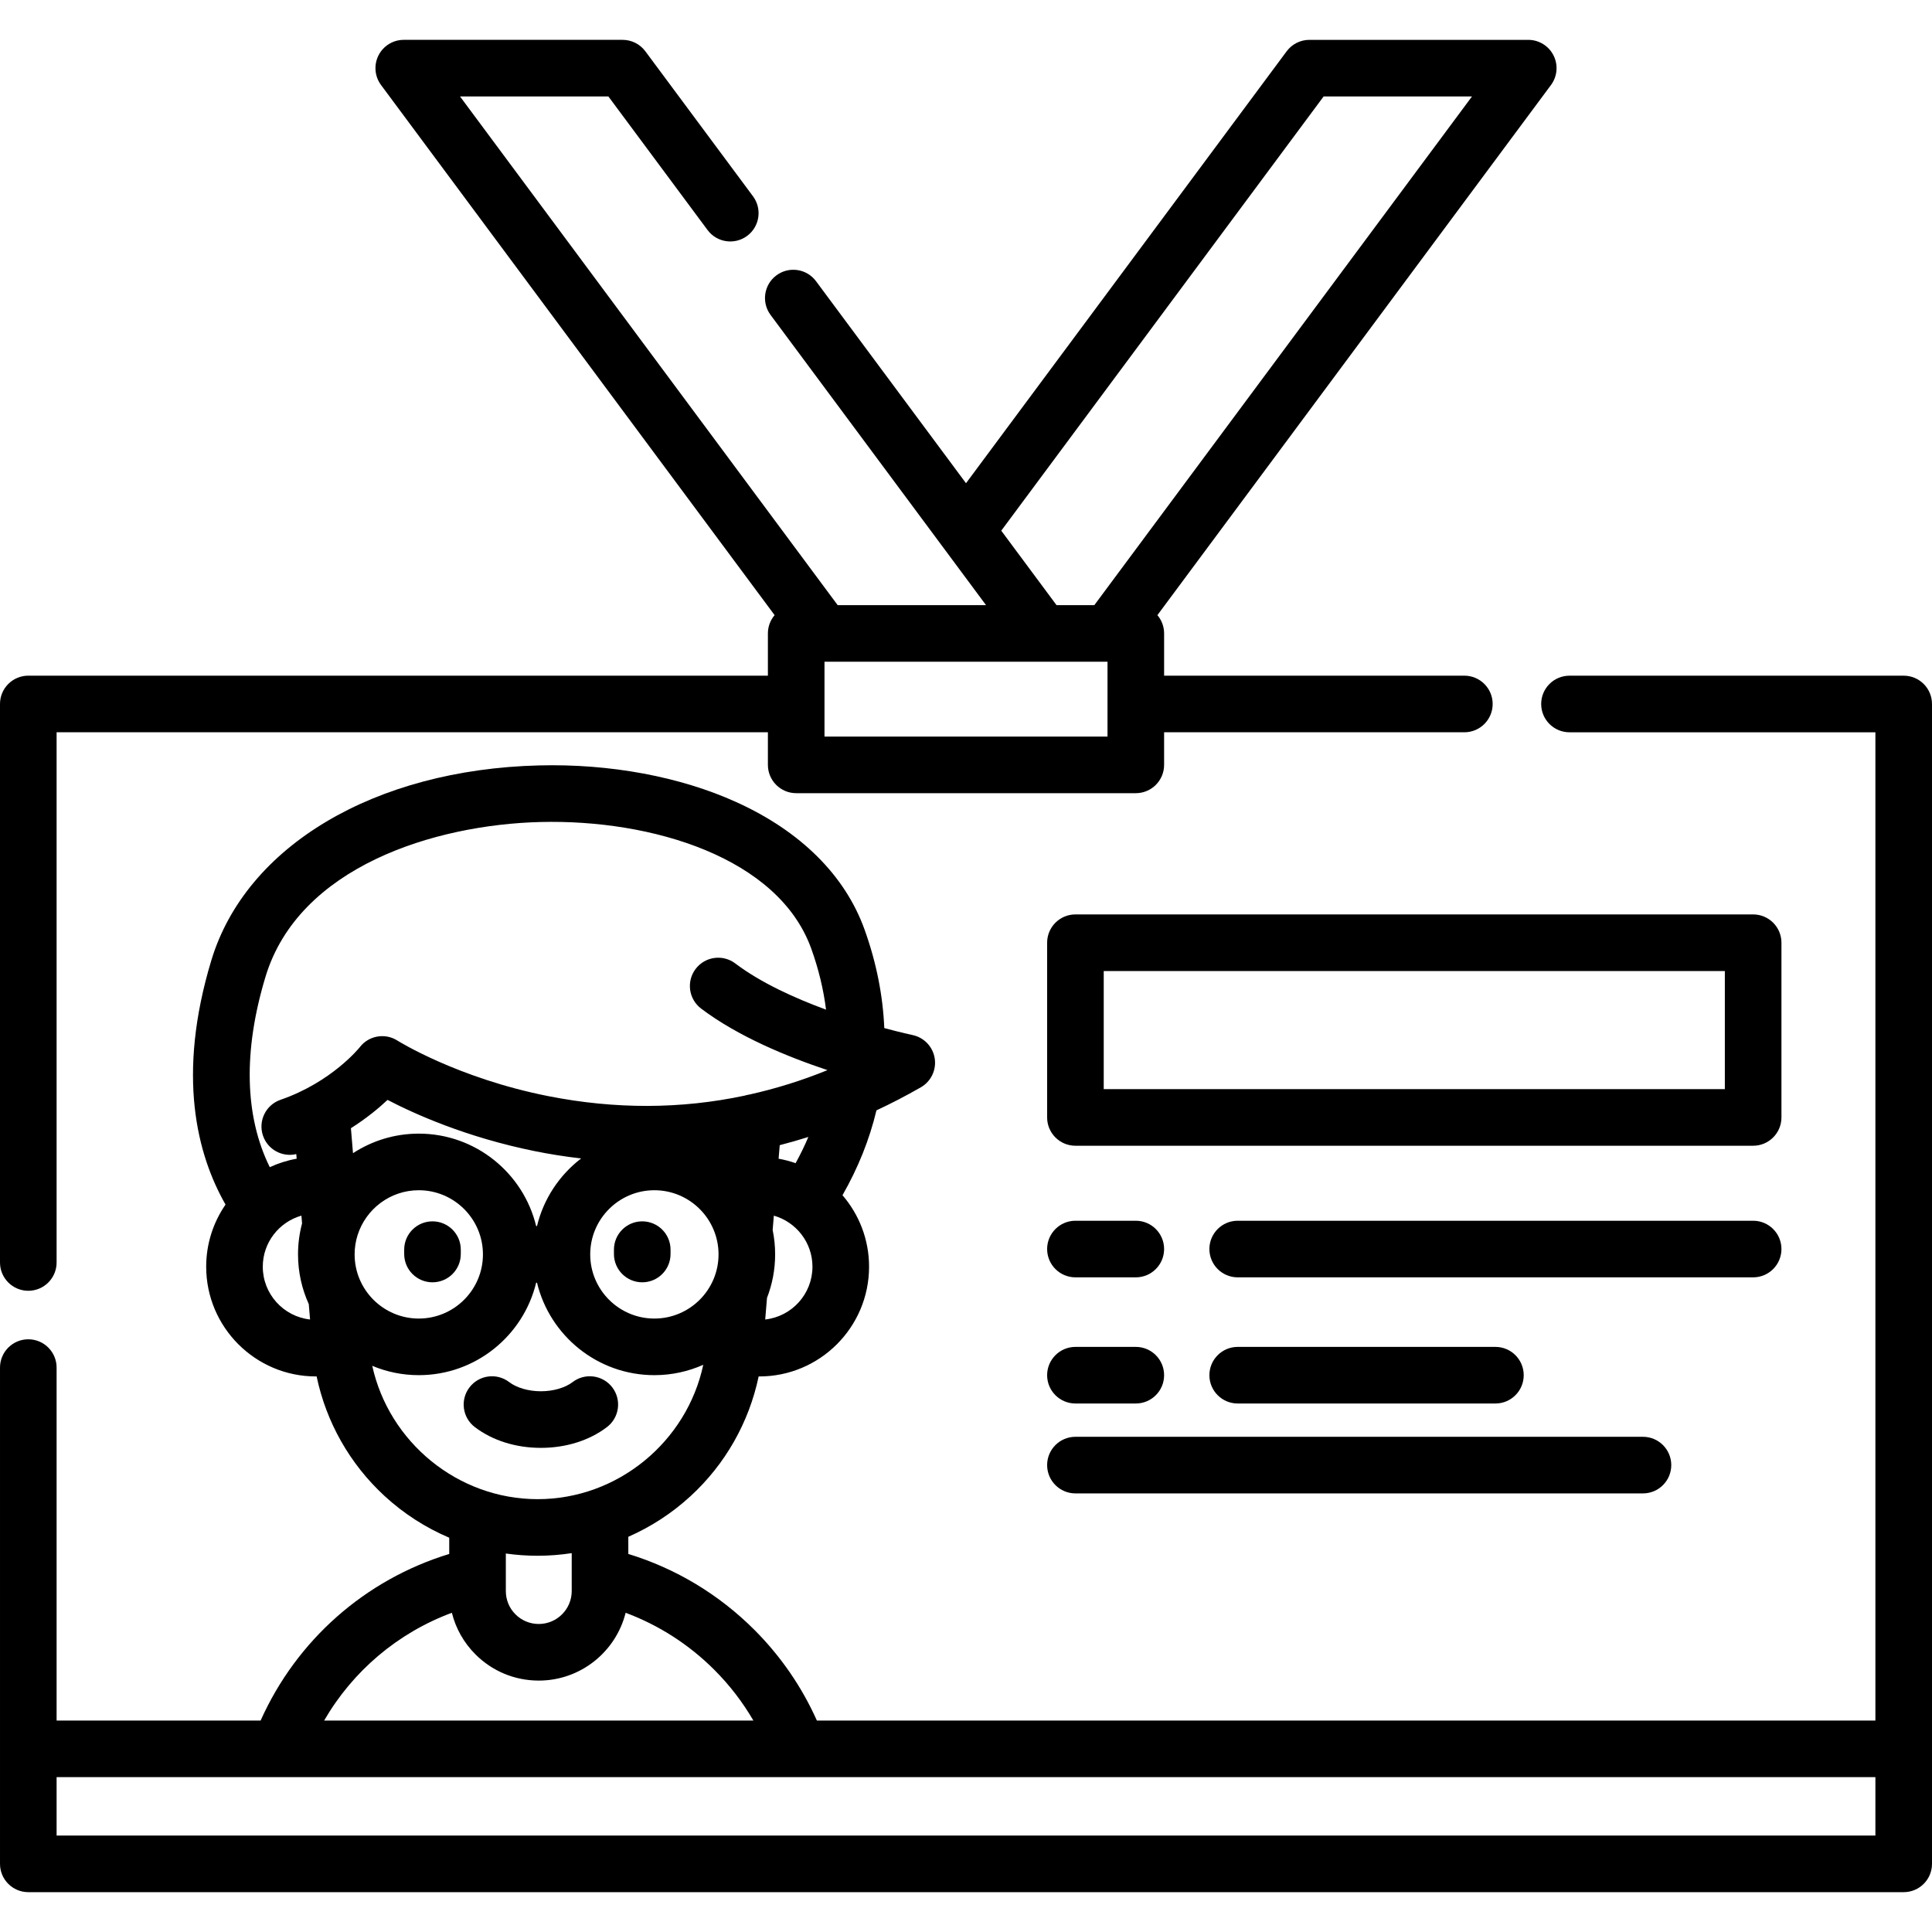 <?xml version="1.0" encoding="UTF-8"?> <svg xmlns="http://www.w3.org/2000/svg" xmlns:xlink="http://www.w3.org/1999/xlink" version="1.1" id="Capa_1" x="0px" y="0px" viewBox="0 0 511.998 511.998" style="enable-background:new 0 0 511.998 511.998;" xml:space="preserve"><g><g><path d="M114.614,323.668c-4.142,0-7.5,3.358-7.5,7.5v1.156c0,4.142,3.358,7.5,7.5,7.5c4.142,0,7.5-3.358,7.5-7.5v-1.156 C122.114,327.026,118.756,323.668,114.614,323.668z"></path></g></g><g><g><path d="M170.2,323.668c-4.142,0-7.5,3.358-7.5,7.5v1.156c0,4.142,3.358,7.5,7.5,7.5c4.142,0,7.5-3.358,7.5-7.5v-1.156 C177.7,327.026,174.342,323.668,170.2,323.668z"></path></g></g><g><g><path d="M162.262,367.668c-2.516-3.291-7.224-3.918-10.513-1.403c-1.993,1.523-5.136,2.433-8.407,2.433 c-3.272,0-6.415-0.91-8.407-2.433c-3.29-2.514-7.997-1.888-10.514,1.402c-2.516,3.291-1.888,7.998,1.402,10.514 c4.653,3.558,10.874,5.517,17.518,5.517c6.643,0,12.865-1.959,17.518-5.517C164.15,375.665,164.778,370.958,162.262,367.668z"></path></g></g><g><g><path d="M504.499,179.063h-88.572c-4.142,0-7.5,3.358-7.5,7.5c0,4.142,3.358,7.5,7.5,7.5h81.072v261.896h-280.52 c-4.003-8.94-9.548-17.015-16.566-24.042c-9.389-9.39-20.843-16.264-33.403-20.107v-4.549c5.999-2.63,11.579-6.25,16.503-10.779 c9.238-8.499,15.483-19.562,18.039-31.721c0.06,0.001,0.118,0.009,0.179,0.009c16.035,0,29.08-13.045,29.08-29.08 c0-7.232-2.66-13.851-7.045-18.945c4.13-7.224,7.157-14.749,8.999-22.487c3.894-1.818,7.82-3.847,11.769-6.115 c2.7-1.55,4.16-4.608,3.671-7.683c-0.49-3.075-2.83-5.528-5.878-6.164c-0.093-0.019-3.012-0.639-7.483-1.849 c-0.362-8.619-2.092-17.358-5.213-26.06c-5.157-14.376-16.908-26.07-33.982-33.816c-14.878-6.75-33.472-10.215-52.327-9.729 c-43.575,1.101-77.649,21.369-86.809,51.633c-9.251,30.553-3.793,51.536,3.755,64.75c-3.23,4.685-5.127,10.356-5.127,16.463 c0,16.035,13.045,29.08,29.08,29.08c0.062,0,0.124-0.007,0.186-0.007c2.551,12.146,8.798,23.216,18.041,31.72 c5.087,4.679,10.877,8.38,17.103,11.029v4.303c-22.277,6.801-40.435,22.819-49.985,44.145H15.001v-93.533 c0-4.142-3.358-7.5-7.5-7.5c-4.142,0-7.5,3.358-7.5,7.5v131.514c0,4.142,3.358,7.5,7.5,7.5h496.997c4.142,0,7.5-3.358,7.5-7.5 V186.563C511.999,182.421,508.641,179.063,504.499,179.063z M202.786,349.679l0.476-5.723c1.388-3.58,2.157-7.466,2.157-11.53 c0-2.216-0.227-4.379-0.658-6.469l0.317-3.799c5.897,1.68,10.232,7.104,10.232,13.532 C215.31,342.928,209.819,348.902,202.786,349.679z M206.337,307.069l0.299-3.589c2.504-0.644,5.033-1.366,7.585-2.174 c-0.986,2.343-2.117,4.659-3.377,6.945C209.39,307.74,207.884,307.344,206.337,307.069z M69.64,335.69 c0-6.431,4.339-11.856,10.239-13.534l0.172,2.057c-0.697,2.622-1.073,5.374-1.073,8.213c0,4.698,1.026,9.158,2.852,13.181 l0.341,4.073C75.134,348.905,69.64,342.93,69.64,335.69z M74.346,291.454c-3.916,1.351-5.995,5.621-4.644,9.536 c1.269,3.677,5.111,5.733,8.816,4.852l0.102,1.226c-2.499,0.444-4.889,1.206-7.125,2.247c-6.671-13.503-7.095-30.779-1.127-50.492 c8.812-29.114,44.741-40.274,72.832-40.984c29.475-0.748,63.11,9.36,71.811,33.614c1.936,5.396,3.23,10.784,3.897,16.109 c-8.31-3.052-17.303-7.136-24.056-12.243c-3.305-2.499-8.008-1.845-10.506,1.459c-2.498,3.304-1.845,8.007,1.459,10.506 c9.731,7.358,22.774,12.743,33.487,16.308c-6.813,2.774-13.727,4.92-20.726,6.479c-0.432,0.061-0.854,0.154-1.261,0.286 c-16.891,3.579-34.286,3.632-52.041,0.118c-24.043-4.758-39.791-14.616-39.935-14.708c-3.278-2.095-7.615-1.336-9.986,1.75 C95.273,277.608,87.965,286.754,74.346,291.454z M190.419,332.426c0,9.376-7.627,17.003-17.003,17.003 c-9.376,0-17.003-7.627-17.003-17.003s7.628-17.003,17.003-17.003S190.419,323.05,190.419,332.426z M92.996,298.988 c4.118-2.613,7.366-5.303,9.709-7.503c7.134,3.716,20.863,9.905,39.001,13.575c3.796,0.768,7.918,1.435,12.299,1.944 c-5.738,4.393-9.949,10.681-11.696,17.922h-0.222c-3.385-14.039-16.043-24.503-31.107-24.503c-6.426,0-12.412,1.911-17.431,5.184 L92.996,298.988z M94.755,327.344c0.005-0.015,0.012-0.03,0.017-0.046c2.181-6.876,8.62-11.875,16.209-11.875 c9.375,0,17.003,7.627,17.003,17.003s-7.627,17.003-17.003,17.003c-9.376,0-17.003-7.627-17.003-17.003 C93.978,330.656,94.251,328.949,94.755,327.344z M98.649,361.955c3.797,1.592,7.963,2.474,12.332,2.474 c15.063,0,27.721-10.464,31.107-24.503h0.222c3.385,14.039,16.043,24.503,31.107,24.503c4.609,0,8.989-0.987,12.952-2.748 c-4.336,20.36-22.628,35.61-43.888,35.61C121.315,397.29,103.09,382.178,98.649,361.955z M134.05,417.431c0-0.002,0-0.004,0-0.006 v-5.728c2.775,0.392,5.591,0.593,8.43,0.593c3.045,0,6.061-0.241,9.03-0.692v5.83c0,0.003,0,0.006,0,0.009v4.203 c0,4.813-3.916,8.73-8.73,8.73c-2.336,0-4.53-0.907-6.177-2.553c-1.647-1.646-2.553-3.84-2.553-6.177L134.05,417.431 L134.05,417.431z M119.75,427.401c1.026,4.138,3.157,7.933,6.247,11.023c4.48,4.479,10.44,6.946,16.783,6.946 c11.098,0,20.438-7.659,23.019-17.969c8.775,3.269,16.788,8.402,23.504,15.119c4.062,4.067,7.514,8.568,10.347,13.439H85.899 C93.531,442.79,105.458,432.707,119.75,427.401z M496.998,486.44H15.001v-15.481h59.021c0.022,0,0.044,0.003,0.067,0.003 c0.013,0,0.026-0.003,0.038-0.003h137.305c0.013,0,0.026,0.003,0.038,0.003c0.022,0,0.044-0.003,0.067-0.003h285.461V486.44z"></path></g></g><g><g><path d="M411.7,14.69c-1.274-2.532-3.866-4.129-6.7-4.129h-58c-2.374,0-4.607,1.124-6.022,3.029l-84.977,114.467L216.252,74.52 c-2.469-3.326-7.167-4.02-10.493-1.551s-4.021,7.167-1.551,10.493l45.692,61.541c0.033,0.046,0.067,0.09,0.101,0.135 l11.306,15.228H221.99L121.909,25.56h39.318l26.281,35.401c2.469,3.326,7.166,4.02,10.493,1.551 c3.326-2.469,4.021-7.167,1.551-10.493l-28.53-38.43c-1.415-1.906-3.648-3.029-6.022-3.029h-58c-2.834,0-5.426,1.598-6.7,4.129 c-1.273,2.532-1.011,5.565,0.678,7.841l104.301,140.491c-1.108,1.307-1.779,2.996-1.779,4.844v11.194H7.5 c-4.142,0-7.5,3.358-7.5,7.5v148.01c0,4.143,3.358,7.501,7.5,7.501s7.5-3.358,7.5-7.5V194.06h188.5v8.64 c0,4.142,3.358,7.5,7.5,7.5h90c4.142,0,7.5-3.358,7.5-7.5v-8.64h79.57c4.142,0,7.5-3.358,7.5-7.5c0-4.142-3.358-7.5-7.5-7.5H308.5 v-11.194c0-1.848-0.671-3.537-1.779-4.844L411.022,22.531C412.711,20.255,412.974,17.222,411.7,14.69z M293.5,195.2h-75v-19.834 h57.641c0.029,0,0.057,0.005,0.086,0.005c0.021,0,0.042-0.005,0.063-0.005h17.21V195.2z M290.01,160.366h-10.02l-14.647-19.728 l85.43-115.078h39.318L290.01,160.366z"></path></g></g><g><g><path d="M464.6,242.33H285c-4.142,0-7.5,3.358-7.5,7.5v46.302c0,4.142,3.358,7.5,7.5,7.5h179.6c4.142,0,7.5-3.358,7.5-7.5V249.83 C472.1,245.688,468.742,242.33,464.6,242.33z M457.1,288.633H292.5v-31.302h164.6V288.633z"></path></g></g><g><g><path d="M301,323.508h-16c-4.142,0-7.5,3.358-7.5,7.5c0,4.142,3.358,7.5,7.5,7.5h16c4.142,0,7.5-3.358,7.5-7.5 C308.5,326.866,305.142,323.508,301,323.508z"></path></g></g><g><g><path d="M464.6,323.508H328c-4.142,0-7.5,3.358-7.5,7.5c0,4.142,3.358,7.5,7.5,7.5h136.6c4.142,0,7.5-3.358,7.5-7.5 C472.1,326.866,468.742,323.508,464.6,323.508z"></path></g></g><g><g><path d="M301,356.94h-16c-4.142,0-7.5,3.358-7.5,7.5c0,4.142,3.358,7.5,7.5,7.5h16c4.142,0,7.5-3.358,7.5-7.5 C308.5,360.298,305.142,356.94,301,356.94z"></path></g></g><g><g><path d="M435.402,380.765H285c-4.142,0-7.5,3.358-7.5,7.5c0,4.142,3.358,7.5,7.5,7.5h150.402c4.142,0,7.5-3.358,7.5-7.5 C442.902,384.123,439.544,380.765,435.402,380.765z"></path></g></g><g><g><path d="M396.3,356.94H328c-4.142,0-7.5,3.358-7.5,7.5c0,4.142,3.358,7.5,7.5,7.5h68.3c4.142,0,7.5-3.358,7.5-7.5 C403.8,360.298,400.442,356.94,396.3,356.94z"></path></g></g></svg> 